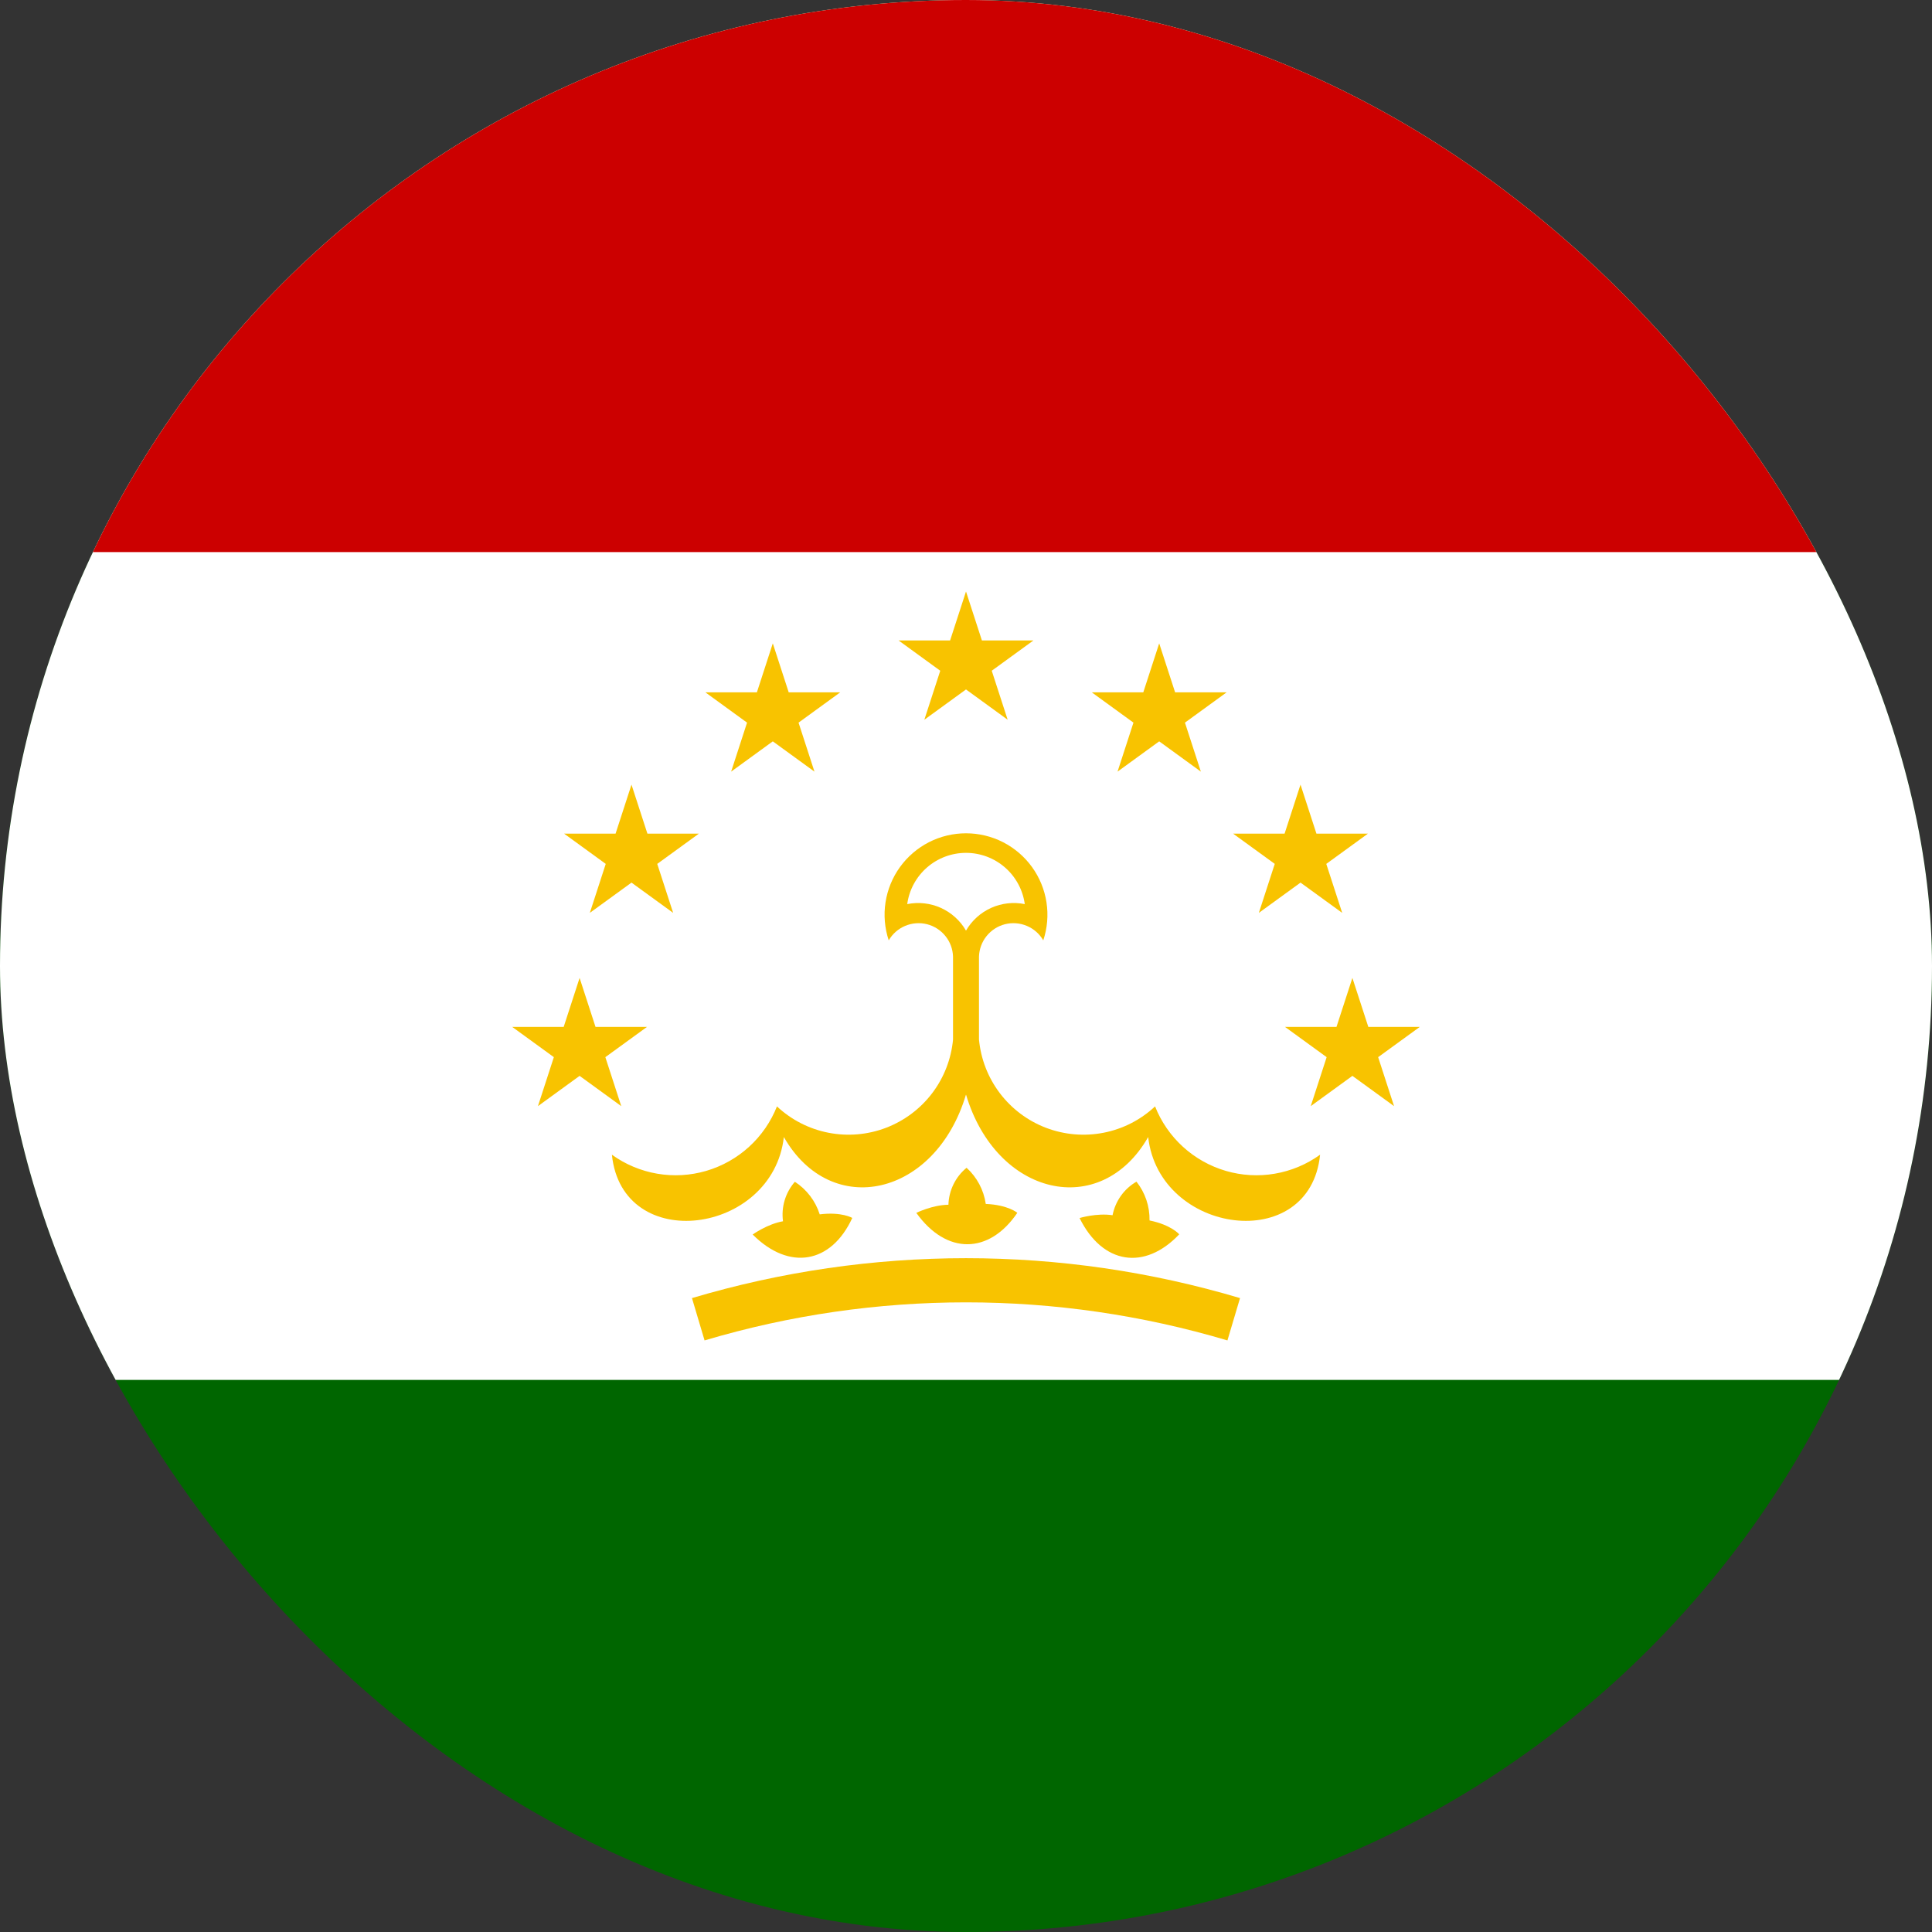 <svg width="64" height="64" viewBox="0 0 64 64" fill="none" xmlns="http://www.w3.org/2000/svg">
<rect x="0" y="0" width="64" height="64" fill="#333333" stroke="none"/>
<g clip-path="url(#clip0_1079_50067)">
<path d="M0 0H64V64H0V0Z" fill="#006600"/>
<path d="M0 0H64V45.712H0V0Z" fill="white"/>
<path d="M0 0H64V18.288H0V0Z" fill="#CC0000"/>
<path d="M29.44 31.15C29.565 30.935 29.756 30.767 29.985 30.671C30.214 30.575 30.468 30.555 30.709 30.616C30.949 30.677 31.164 30.815 31.319 31.009C31.475 31.202 31.563 31.441 31.57 31.689V36.261H32.43V31.689C32.438 31.441 32.526 31.202 32.681 31.009C32.837 30.815 33.051 30.677 33.292 30.616C33.532 30.555 33.786 30.575 34.015 30.671C34.244 30.767 34.435 30.935 34.56 31.15C34.695 30.744 34.731 30.313 34.666 29.891C34.601 29.469 34.437 29.068 34.187 28.722C33.937 28.376 33.608 28.094 33.228 27.899C32.848 27.705 32.427 27.604 32 27.604C31.573 27.604 31.152 27.705 30.772 27.899C30.392 28.094 30.063 28.376 29.813 28.722C29.563 29.068 29.399 29.469 29.334 29.891C29.269 30.313 29.306 30.744 29.44 31.15Z" fill="#F8C300"/>
<path d="M30.053 29.95C30.428 29.874 30.818 29.918 31.168 30.075C31.517 30.233 31.808 30.496 32 30.828C32.192 30.496 32.483 30.233 32.832 30.075C33.182 29.918 33.572 29.874 33.947 29.95C33.883 29.48 33.65 29.048 33.292 28.736C32.934 28.424 32.475 28.252 32 28.252C31.525 28.252 31.066 28.424 30.708 28.736C30.35 29.048 30.117 29.48 30.053 29.95Z" fill="white"/>
<path d="M31.571 34.43C31.512 35.077 31.272 35.696 30.879 36.214C30.486 36.732 29.955 37.129 29.347 37.361C28.739 37.592 28.079 37.648 27.441 37.523C26.803 37.398 26.212 37.096 25.738 36.651C25.535 37.162 25.219 37.62 24.813 37.99C24.407 38.36 23.922 38.632 23.395 38.787C22.867 38.941 22.312 38.973 21.77 38.88C21.229 38.787 20.716 38.572 20.27 38.251C20.608 41.579 25.6 40.903 25.966 37.666C27.539 40.418 30.995 39.632 32 36.258L31.571 34.43Z" fill="#F8C300"/>
<path d="M32.43 34.43C32.489 35.077 32.729 35.696 33.122 36.214C33.515 36.732 34.045 37.129 34.653 37.361C35.261 37.592 35.922 37.648 36.56 37.523C37.198 37.398 37.788 37.096 38.263 36.651C38.465 37.162 38.782 37.62 39.188 37.99C39.594 38.36 40.079 38.632 40.606 38.787C41.133 38.941 41.689 38.973 42.23 38.88C42.772 38.787 43.285 38.572 43.73 38.251C43.392 41.579 38.4 40.903 38.035 37.666C36.462 40.418 33.006 39.632 32 36.258L32.43 34.43Z" fill="#F8C300"/>
<path d="M28.233 40.346C27.538 41.855 26.149 42.111 24.933 40.895C24.933 40.895 25.417 40.547 25.938 40.456C25.907 40.222 25.925 39.985 25.993 39.76C26.061 39.534 26.176 39.325 26.331 39.148C26.722 39.402 27.013 39.783 27.154 40.227C27.886 40.136 28.233 40.346 28.233 40.346Z" fill="#F8C300"/>
<path d="M33.7 40.176C32.768 41.551 31.355 41.576 30.354 40.178C30.354 40.178 30.889 39.914 31.418 39.909C31.425 39.674 31.482 39.443 31.586 39.231C31.689 39.02 31.837 38.833 32.019 38.684C32.364 38.998 32.588 39.421 32.655 39.882C33.392 39.912 33.7 40.176 33.7 40.176Z" fill="#F8C300"/>
<path d="M39.064 40.888C37.922 42.094 36.524 41.891 35.762 40.349C35.762 40.349 36.332 40.176 36.855 40.256C36.9 40.025 36.994 39.806 37.13 39.614C37.267 39.422 37.443 39.262 37.647 39.144C37.936 39.509 38.089 39.964 38.08 40.429C38.802 40.577 39.064 40.888 39.064 40.888Z" fill="#F8C300"/>
<path d="M23.131 43.702C28.919 41.98 35.082 41.98 40.869 43.702" stroke="#F8C300" stroke-width="1.463"/>
<path d="M34.233 21.216L30.62 23.842L32 19.594L33.38 23.842L29.767 21.216H34.233Z" fill="#F8C300"/>
<path d="M27.833 22.935L24.22 25.561L25.6 21.312L26.98 25.561L23.367 22.935H27.833Z" fill="#F8C300"/>
<path d="M23.152 27.615L19.539 30.24L20.919 25.992L22.299 30.24L18.686 27.615H23.152Z" fill="#F8C300"/>
<path d="M21.433 34.017L17.82 36.642L19.2 32.395L20.58 36.642L16.967 34.017H21.433Z" fill="#F8C300"/>
<path d="M36.167 22.935L39.78 25.561L38.4 21.312L37.02 25.561L40.633 22.935H36.167Z" fill="#F8C300"/>
<path d="M40.848 27.615L44.462 30.24L43.081 25.992L41.701 30.24L45.315 27.615H40.848Z" fill="#F8C300"/>
<path d="M42.567 34.017L46.18 36.642L44.8 32.395L43.42 36.642L47.033 34.017H42.567Z" fill="#F8C300"/>
</g>
<defs>
<clipPath id="clip0_1079_50067">
<rect width="64" height="64" rx="32" fill="white"/>
</clipPath>
</defs>
</svg>
